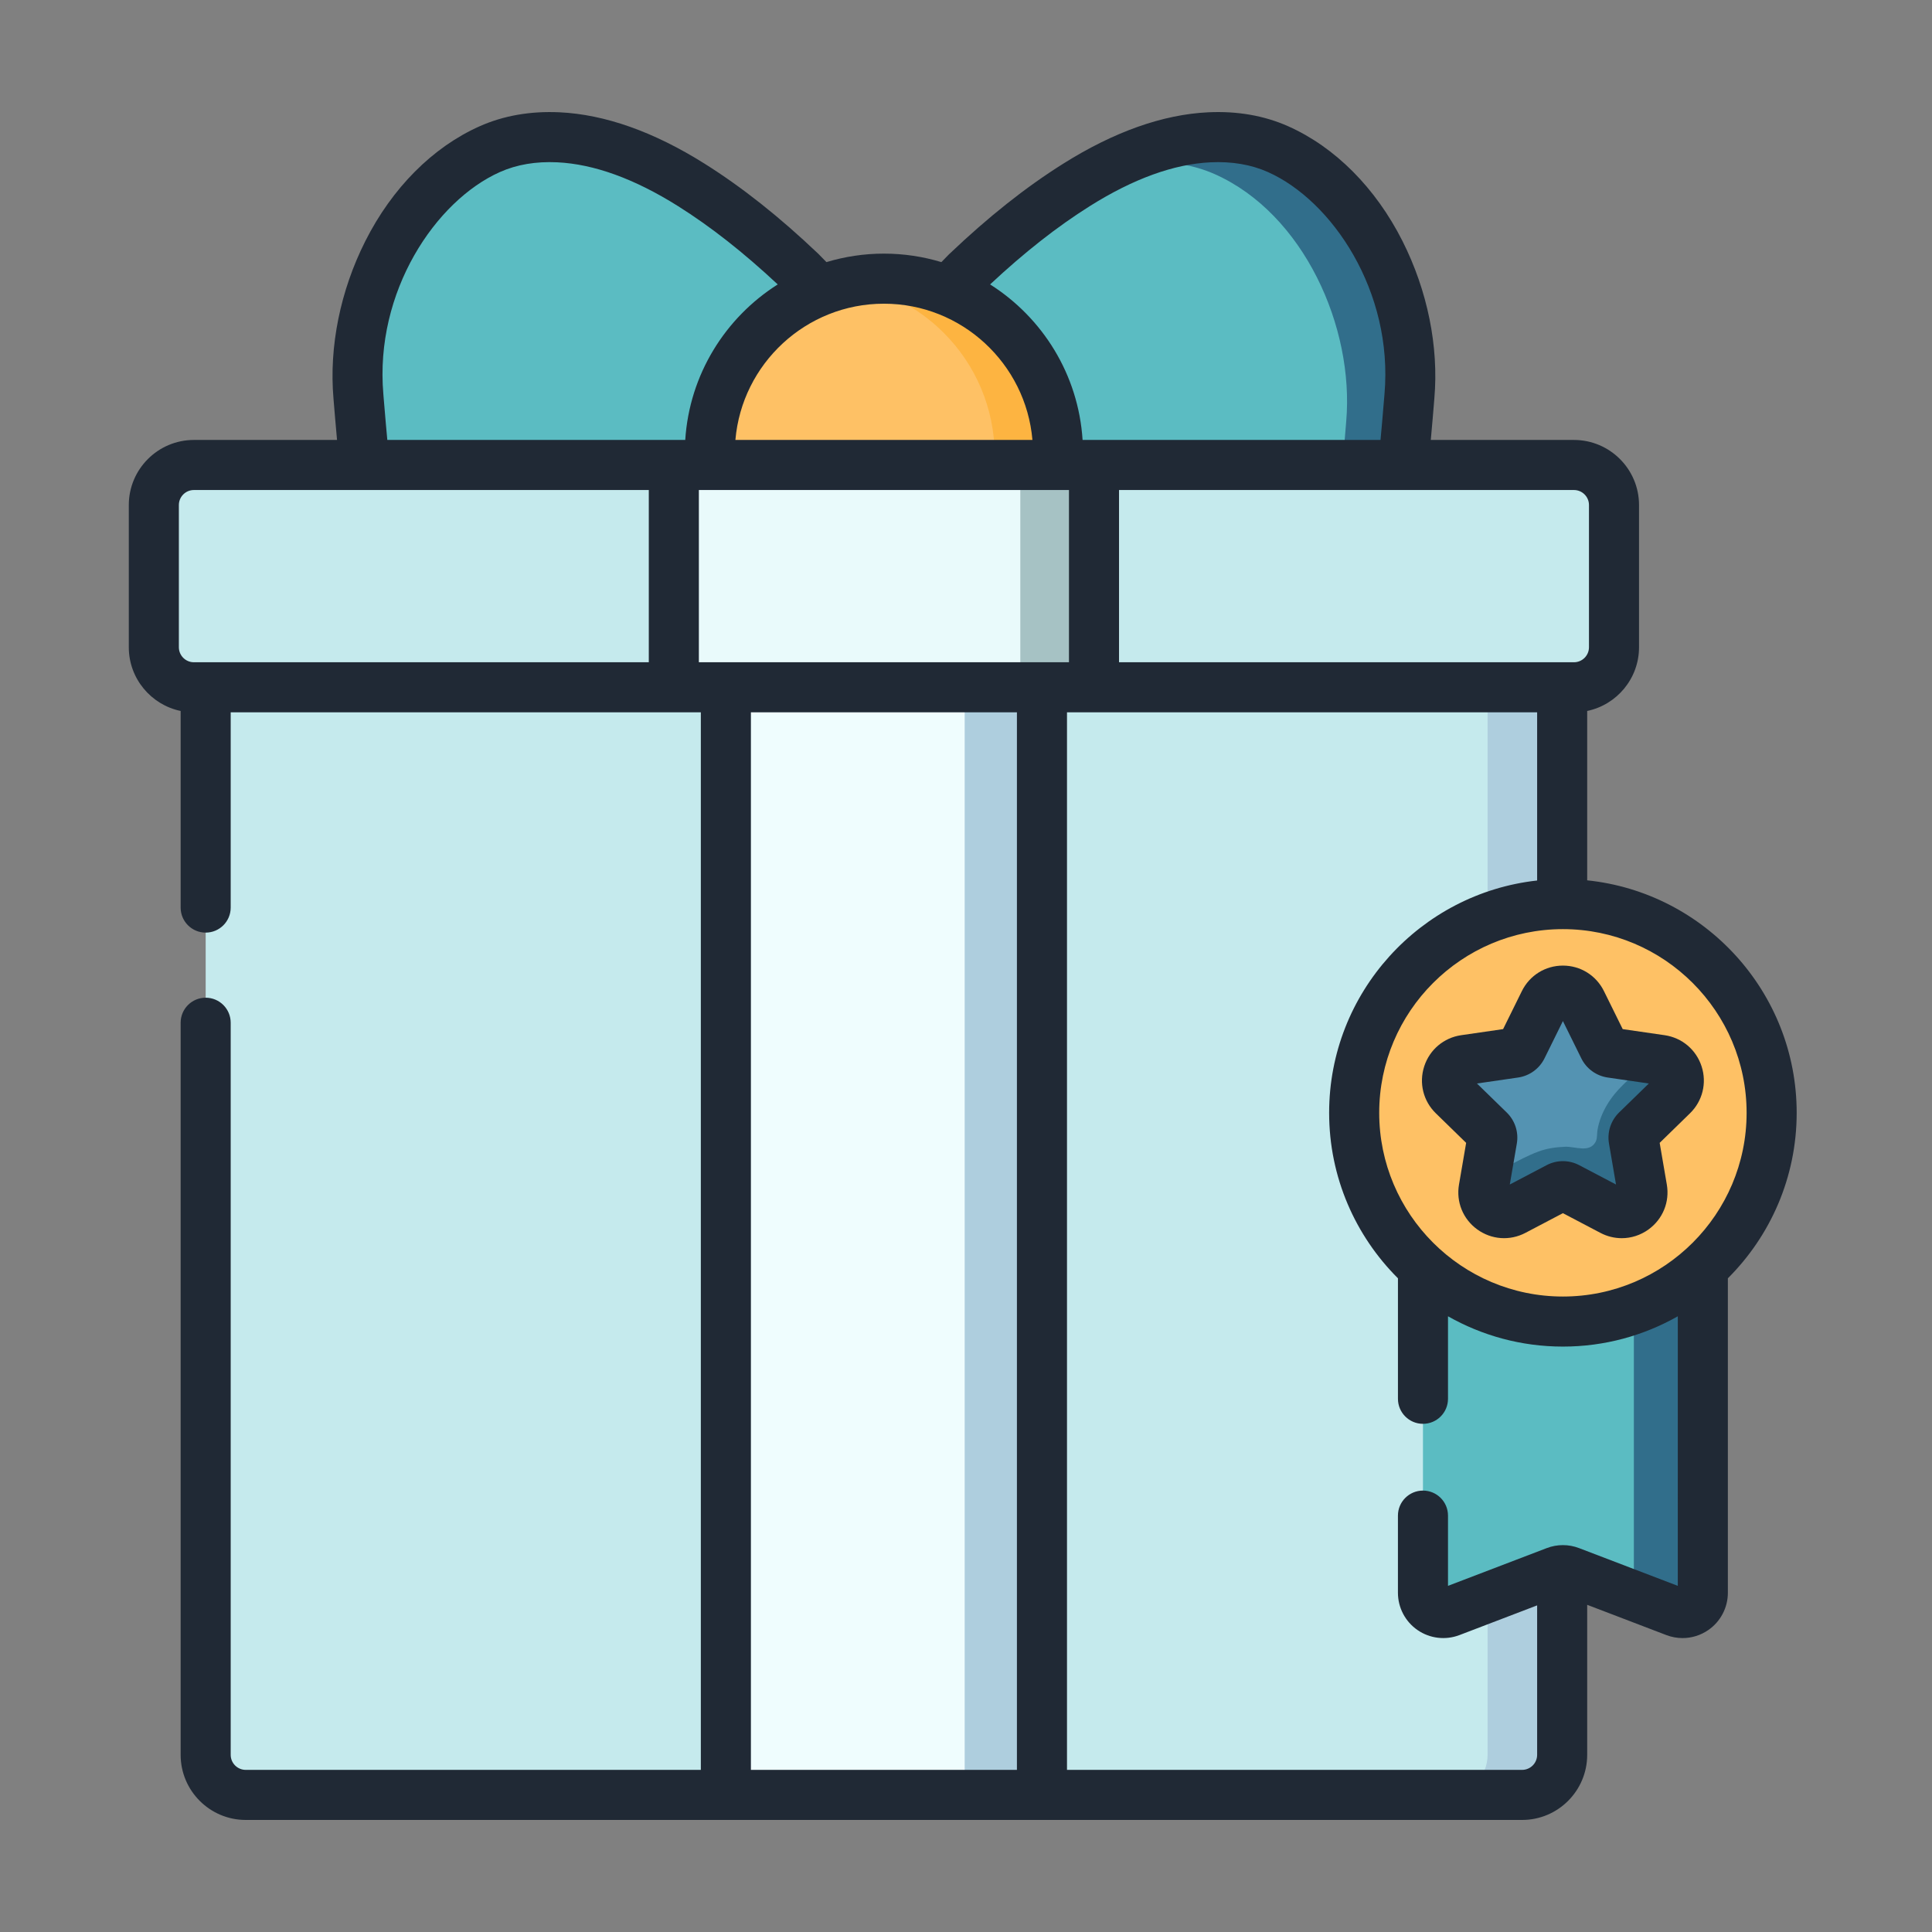 <svg width="120" height="120" viewBox="0 0 120 120" fill="none" xmlns="http://www.w3.org/2000/svg">
<rect x="0" y="0" width="120" height="120" fill="#808080" stroke="none"/>
<path d="M94.541 111.485H15.262C13.889 111.485 12.775 110.371 12.775 108.997V42.689H97.028V108.997C97.028 110.371 95.915 111.485 94.541 111.485Z" fill="#C5EAED"/>
<path d="M97.029 42.689V108.997C97.029 110.371 95.914 111.484 94.542 111.484H89.909C91.284 111.484 92.397 110.371 92.397 108.997V42.689H97.029Z" fill="#AECEDE"/>
<path d="M52.403 19.604L49.762 16.898C47.659 14.897 45.398 13.031 42.938 11.484C40.475 9.935 37.627 8.668 34.682 8.528C33.226 8.459 31.763 8.667 30.423 9.264C24.896 11.725 21.756 18.779 22.262 24.615C22.288 24.924 22.603 28.881 22.688 28.881H52.403C52.403 28.881 52.403 19.608 52.403 19.604Z" fill="#5BBCC2"/>
<path d="M57.401 19.604L60.042 16.898C62.144 14.898 64.405 13.031 66.865 11.484C69.329 9.936 72.176 8.668 75.121 8.528C76.578 8.459 78.041 8.668 79.38 9.264C84.908 11.725 88.047 18.779 87.541 24.615C87.515 24.924 87.2 28.881 87.115 28.881C87.076 28.881 57.401 28.881 57.401 28.881C57.401 28.881 57.401 19.608 57.401 19.604Z" fill="#5BBCC2"/>
<path d="M87.54 24.615C87.516 24.924 87.201 28.882 87.115 28.882H83.382C83.49 27.737 83.602 26.348 83.616 26.17C84.122 20.334 80.981 13.279 75.454 10.818C74.115 10.223 72.651 10.014 71.196 10.082C70.319 10.124 69.45 10.267 68.598 10.486C70.626 9.419 72.844 8.637 75.12 8.527C76.578 8.459 78.041 8.668 79.381 9.263C84.908 11.724 88.046 18.779 87.54 24.615Z" fill="#316E8B"/>
<path d="M97.761 42.689H12.043C10.669 42.689 9.555 41.575 9.555 40.202V31.369C9.555 29.995 10.669 28.882 12.043 28.882H97.761C99.134 28.882 100.248 29.995 100.248 31.369V40.202C100.248 41.575 99.134 42.689 97.761 42.689Z" fill="#C5EAED"/>
<path d="M65.715 28.881H44.088V28.121C44.088 22.149 48.93 17.308 54.902 17.308C60.873 17.308 65.715 22.149 65.715 28.121V28.881H65.715Z" fill="#FEC165"/>
<path d="M65.714 28.121V28.881H61.782V28.313C61.782 25.328 60.571 22.625 58.614 20.67C56.98 19.034 54.822 17.919 52.413 17.597C53.211 17.409 54.044 17.309 54.901 17.309C57.886 17.309 60.59 18.52 62.547 20.475C64.504 22.432 65.714 25.135 65.714 28.121Z" fill="#FDB441"/>
<path d="M41.853 28.881H67.95V42.689H41.853V28.881Z" fill="#E9FAFB"/>
<path d="M63.373 28.881H67.95V42.689H63.373V28.881Z" fill="#A6C2C4"/>
<path d="M45.085 42.689H64.718V111.485H45.085V42.689Z" fill="#EFFDFE"/>
<path d="M59.918 42.689H64.718V111.485H59.918V42.689Z" fill="#AECEDE"/>
<path d="M97.075 76.974H88.383V98.929C88.383 99.812 89.268 100.421 90.093 100.105L96.625 97.608C96.915 97.498 97.235 97.498 97.525 97.608L104.056 100.105C104.881 100.421 105.766 99.812 105.766 98.929V76.974H97.075Z" fill="#5BBCC2"/>
<path d="M105.766 76.974V98.929C105.766 99.811 104.882 100.421 104.055 100.106L101.349 99.07C101.434 98.904 101.482 98.715 101.482 98.508V76.974H105.766Z" fill="#316E8B"/>
<path d="M97.075 82.085C104.235 82.085 110.039 76.28 110.039 69.12C110.039 61.96 104.235 56.156 97.075 56.156C89.915 56.156 84.11 61.96 84.11 69.12C84.11 76.28 89.915 82.085 97.075 82.085Z" fill="#FEC165"/>
<path d="M98.23 62.248L99.612 65.048C99.703 65.231 99.878 65.359 100.08 65.388L103.17 65.837C104.227 65.991 104.649 67.29 103.884 68.035L101.649 70.214C101.502 70.357 101.435 70.563 101.47 70.765L101.997 73.841C102.178 74.894 101.073 75.697 100.128 75.2L97.365 73.747C97.183 73.652 96.967 73.652 96.785 73.747L94.022 75.2C93.077 75.697 91.972 74.894 92.153 73.841L92.68 70.765C92.715 70.563 92.648 70.357 92.501 70.214L90.266 68.035C89.501 67.29 89.923 65.991 90.98 65.837L94.07 65.388C94.272 65.359 94.447 65.231 94.538 65.048L95.92 62.248C96.392 61.291 97.758 61.291 98.23 62.248Z" fill="#5493B2"/>
<path d="M101.649 70.214C101.501 70.357 101.436 70.562 101.47 70.764L101.997 73.842C102.177 74.894 101.073 75.697 100.127 75.199L97.364 73.746C97.184 73.651 96.966 73.651 96.786 73.746L94.023 75.199C93.077 75.696 91.973 74.894 92.153 73.842L92.273 73.14C92.336 73.121 92.399 73.092 92.462 73.059C92.868 72.846 93.275 72.632 93.681 72.418C94.293 72.096 94.906 71.766 95.556 71.524C96.087 71.326 96.655 71.248 97.219 71.227C97.828 71.204 98.727 71.625 99.104 70.925C99.22 70.71 99.184 70.408 99.225 70.174C99.416 69.086 100.04 68.118 100.84 67.353C101.342 66.874 101.826 66.378 102.323 65.894C102.375 65.842 102.423 65.79 102.462 65.733L103.17 65.838C104.227 65.99 104.649 67.29 103.883 68.036L101.649 70.214Z" fill="#316E8B"/>
<path d="M98.583 54.679V44.159C100.419 43.778 101.803 42.148 101.803 40.201V31.369C101.803 29.14 99.989 27.326 97.76 27.326H88.869C88.952 26.43 89.035 25.425 89.072 24.97L89.09 24.749C89.37 21.529 88.666 18.057 87.111 14.973C85.446 11.672 82.925 9.14 80.013 7.843C78.526 7.181 76.855 6.889 75.047 6.975C72.226 7.109 69.194 8.183 66.037 10.168C63.701 11.636 61.389 13.469 58.97 15.771C58.956 15.784 58.942 15.798 58.928 15.812L58.471 16.28C57.34 15.939 56.142 15.753 54.902 15.753C53.661 15.753 52.463 15.939 51.332 16.28L50.874 15.812C50.861 15.798 50.847 15.784 50.834 15.771C48.414 13.469 46.102 11.636 43.766 10.168C40.609 8.183 37.578 7.109 34.756 6.975C32.948 6.89 31.278 7.181 29.791 7.843C26.878 9.14 24.357 11.672 22.692 14.973C21.137 18.057 20.434 21.529 20.713 24.749L20.731 24.971C20.769 25.426 20.851 26.43 20.934 27.326H12.043C9.814 27.326 8 29.14 8 31.369V40.201C8 42.148 9.384 43.778 11.22 44.159V56.372C11.22 57.23 11.916 57.926 12.775 57.926C13.633 57.926 14.329 57.23 14.329 56.372V44.244H43.53V109.93H15.262C14.748 109.93 14.329 109.511 14.329 108.997V63.524C14.329 62.665 13.633 61.969 12.775 61.969C11.916 61.969 11.22 62.665 11.22 63.524V108.997C11.22 111.226 13.033 113.04 15.262 113.04H94.541C96.77 113.04 98.583 111.226 98.583 108.997V99.678L103.501 101.558C103.826 101.682 104.167 101.744 104.506 101.744C105.068 101.744 105.626 101.575 106.102 101.247C106.865 100.722 107.321 99.855 107.321 98.928V79.397C109.959 76.766 111.595 73.13 111.595 69.119C111.595 61.623 105.883 55.436 98.583 54.679ZM97.761 30.436C98.275 30.436 98.694 30.855 98.694 31.369V40.201C98.694 40.716 98.275 41.134 97.761 41.134H69.505V30.436H97.761ZM67.693 12.8C70.391 11.104 72.915 10.189 75.195 10.081C76.514 10.019 77.709 10.222 78.748 10.684C82.743 12.462 86.545 18.109 85.993 24.481L85.973 24.715C85.873 25.931 85.8 26.761 85.746 27.326H67.241C66.982 23.262 64.752 19.727 61.497 17.666C63.624 15.679 65.656 14.081 67.693 12.8ZM54.902 18.863C59.739 18.863 63.721 22.592 64.126 27.326H45.677C46.082 22.592 50.065 18.863 54.902 18.863ZM40.298 41.134H12.043C11.528 41.134 11.11 40.715 11.11 40.201V31.369C11.11 30.854 11.528 30.436 12.043 30.436H40.298V41.134ZM24.057 27.326C24.004 26.761 23.93 25.931 23.83 24.716L23.811 24.481C23.259 18.11 27.061 12.462 31.055 10.684C32.095 10.221 33.289 10.018 34.608 10.081C36.888 10.189 39.412 11.104 42.11 12.8C44.147 14.081 46.179 15.679 48.306 17.666C45.051 19.727 42.821 23.262 42.562 27.326H24.057ZM43.408 41.134V30.436H66.395V41.134H43.408ZM63.163 109.93H46.64V44.244H63.163V109.93ZM104.211 98.5L98.08 96.156C97.432 95.908 96.718 95.908 96.07 96.156L89.938 98.5V94.138C89.938 93.279 89.242 92.583 88.383 92.583C87.525 92.583 86.828 93.279 86.828 94.138V98.929C86.828 99.855 87.284 100.722 88.047 101.247C88.811 101.773 89.783 101.888 90.649 101.558L95.474 99.713V108.997C95.474 109.511 95.055 109.93 94.541 109.93H66.273V44.244H95.474V54.69C88.219 55.49 82.555 61.655 82.555 69.12C82.555 73.131 84.191 76.767 86.829 79.397V86.881C86.829 87.74 87.525 88.436 88.383 88.436C89.242 88.436 89.938 87.74 89.938 86.881V81.757C92.048 82.953 94.482 83.639 97.075 83.639C99.668 83.639 102.102 82.953 104.212 81.757L104.211 98.5ZM97.075 80.53C90.783 80.53 85.665 75.411 85.665 69.12C85.665 62.829 90.783 57.71 97.075 57.71C103.366 57.71 108.485 62.829 108.485 69.12C108.485 75.411 103.366 80.53 97.075 80.53Z" fill="#202935"/>
<path d="M105.689 66.233C105.352 65.196 104.472 64.455 103.393 64.298L100.789 63.92L99.624 61.56C99.142 60.582 98.165 59.975 97.075 59.975C95.985 59.975 95.008 60.582 94.525 61.56L93.361 63.92L90.756 64.298C89.677 64.455 88.798 65.196 88.461 66.233C88.124 67.27 88.4 68.387 89.181 69.148L91.065 70.985L90.62 73.579C90.436 74.653 90.869 75.718 91.751 76.359C92.633 77 93.78 77.083 94.746 76.576L97.075 75.352L99.404 76.576C99.823 76.797 100.278 76.906 100.73 76.906C101.317 76.906 101.9 76.722 102.398 76.359C103.28 75.718 103.714 74.653 103.53 73.579L103.085 70.985L104.969 69.148C105.75 68.387 106.025 67.27 105.689 66.233ZM100.563 69.1C100.05 69.6 99.816 70.321 99.937 71.027L100.373 73.572L98.088 72.371C97.454 72.037 96.696 72.037 96.062 72.371L93.776 73.572L94.213 71.027C94.334 70.321 94.1 69.6 93.586 69.1L91.737 67.298L94.292 66.927C95.001 66.824 95.614 66.379 95.932 65.736L97.075 63.42L98.218 65.736C98.535 66.379 99.148 66.824 99.857 66.927L102.412 67.298L100.563 69.1Z" fill="#202935"/>
</svg>
